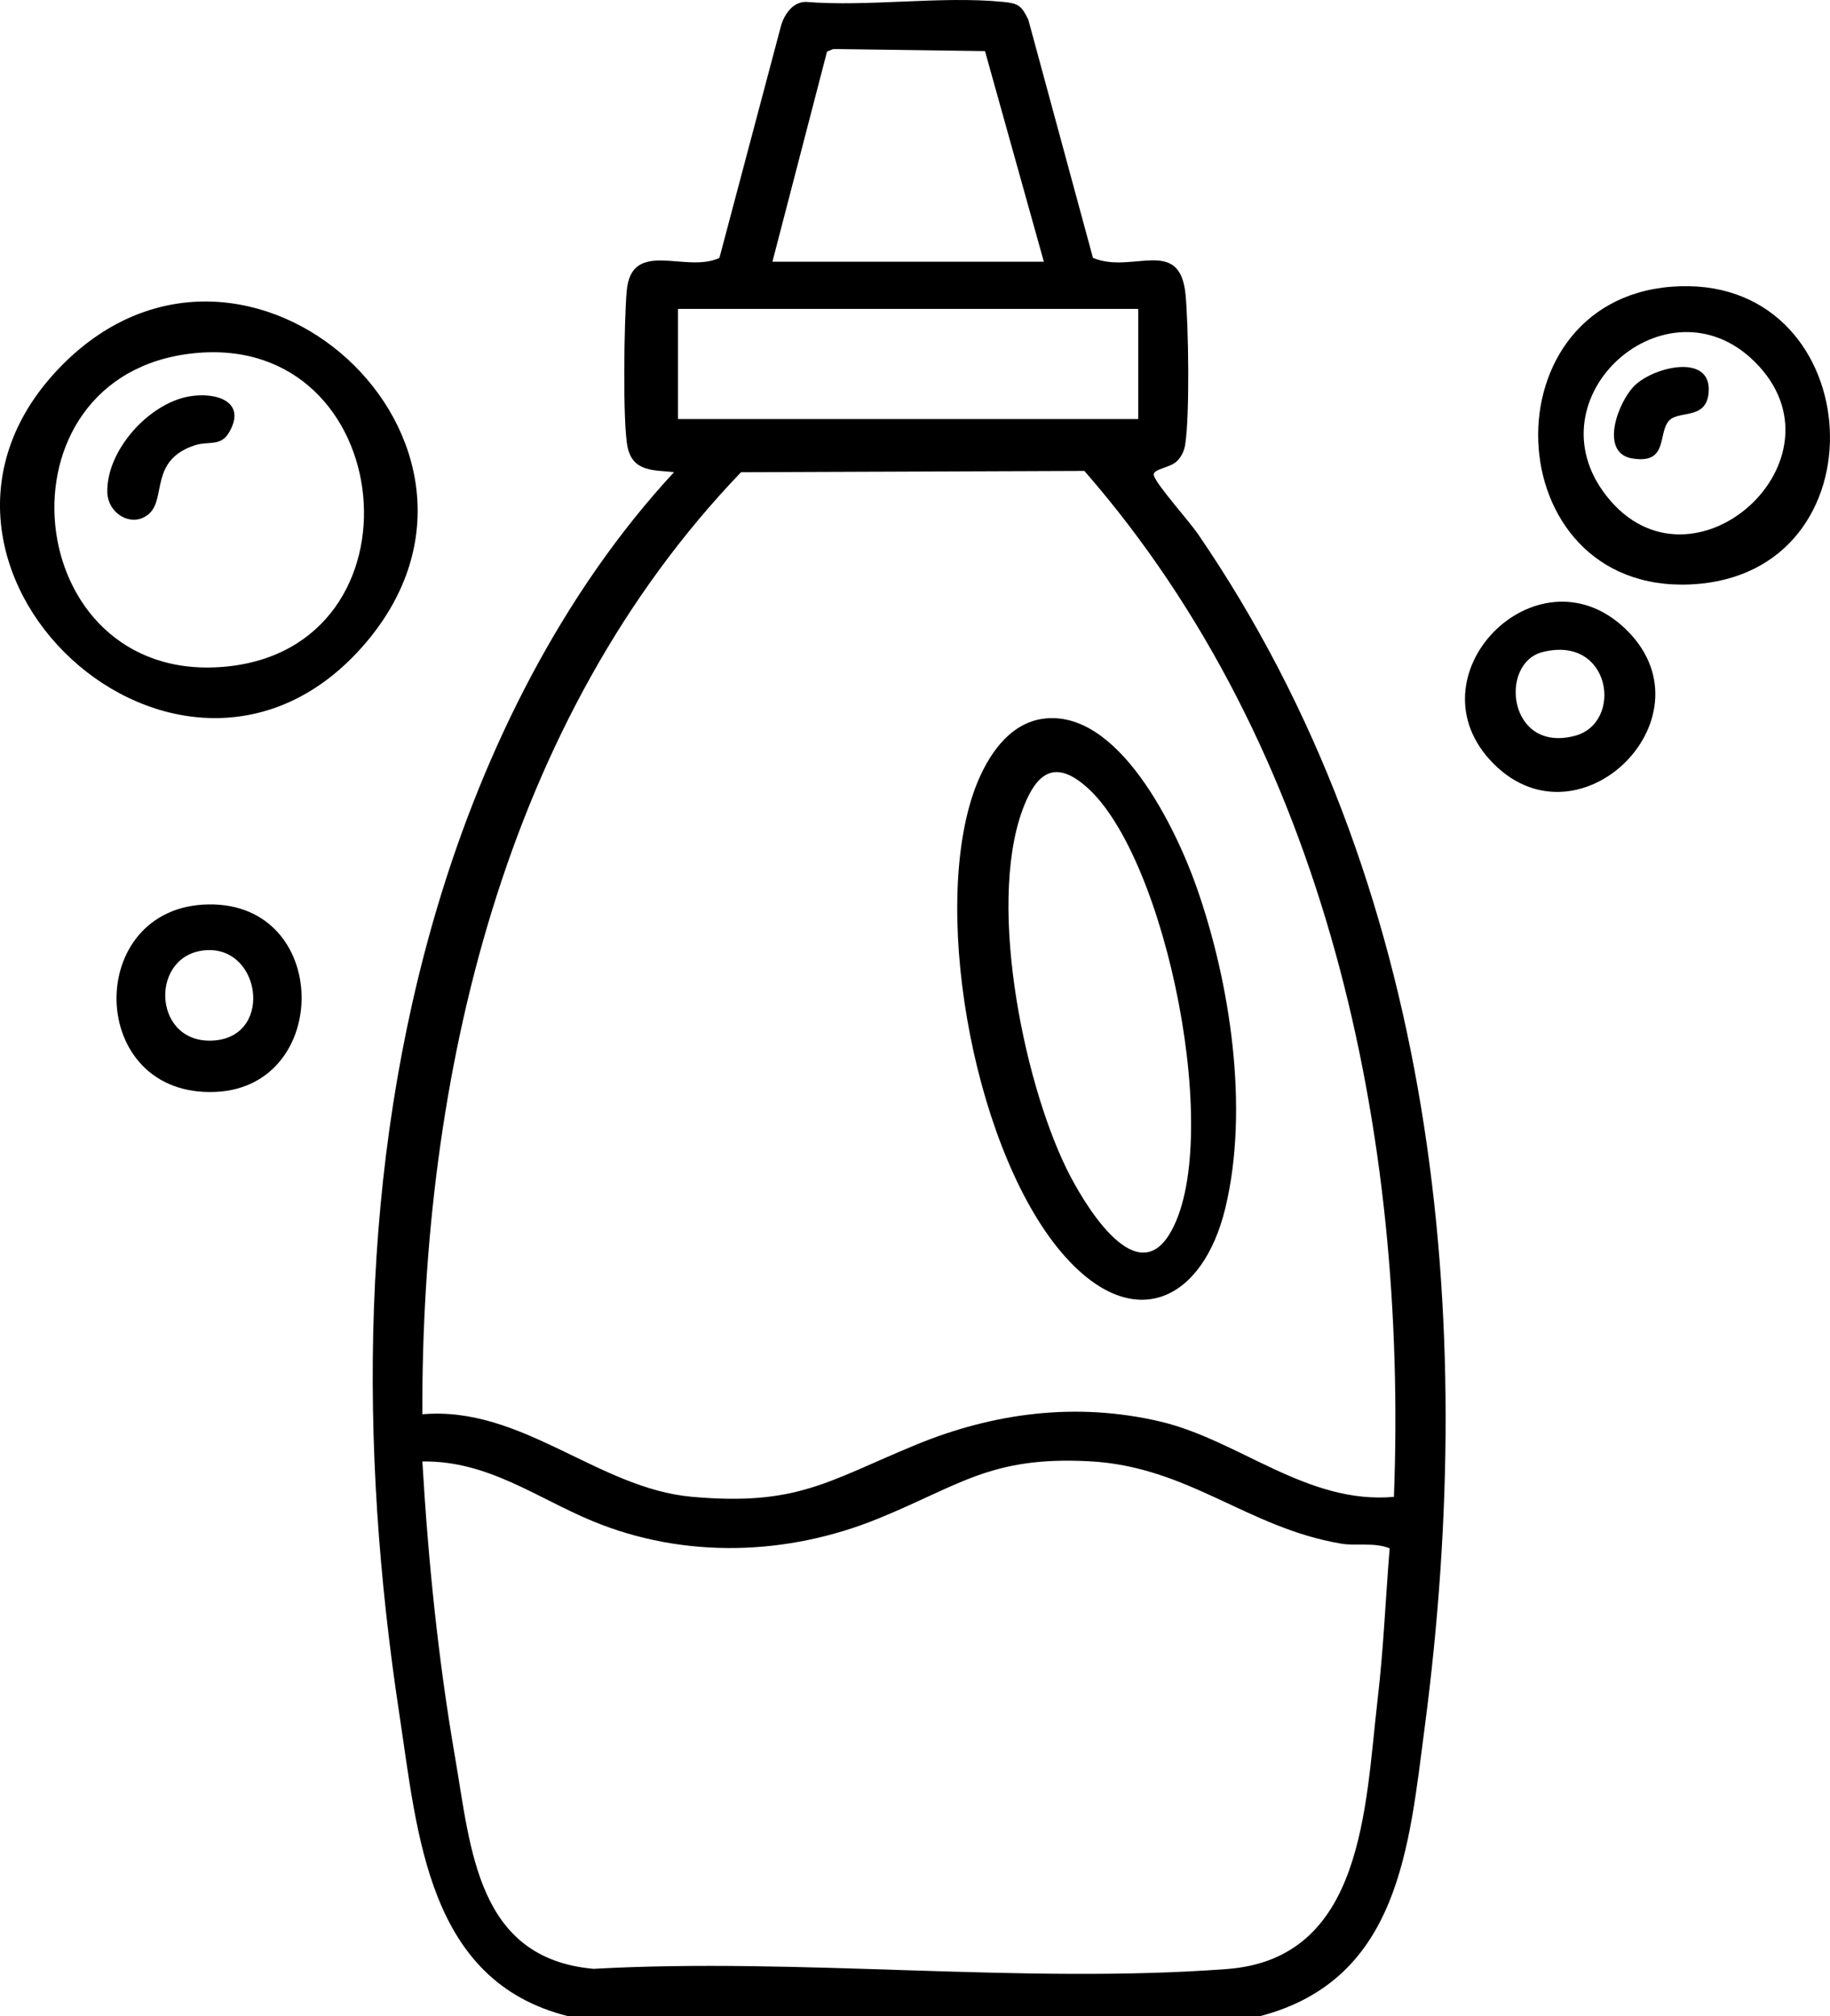 <?xml version="1.0" encoding="UTF-8"?>
<svg id="Camada_2" data-name="Camada 2" xmlns="http://www.w3.org/2000/svg" viewBox="0 0 976.41 1075.67">
  <g id="Base">
    <g id="QzVusi">
      <g>
        <path d="M639.26,285.03c-4.81-7.03-21.53-25.6-23.52-31.06-1.46-3.99,8.66-3.96,12.62-8.3,2.25-2.48,3.5-5.25,4.02-8.57,2.47-15.82,1.76-62.83.2-79.71-2.93-31.75-28.54-10.92-49.43-19.82l-34.5-127.11c-3.72-7.6-5.33-8.67-13.61-9.47-33.15-3.23-71.44,2.74-105.17.02-6.78.09-11.07,6.26-13,12.18l-33.02,124.4c-17.81,8.49-46.94-10.63-49.47,17.68-1.34,14.93-2.29,71,.54,83.61,2.93,13.06,14.34,11.89,24.73,13.02-59.43,64.13-100.92,147.27-125.95,230.84-41.85,139.74-42.39,288.5-20.6,432.02,9.74,64.13,14.98,142.23,89.9,160.91h369.38c74.35-19.5,79.41-90.31,87.84-154.56,28.77-219.23,6.08-450.48-120.96-636.08ZM441.27,27.52l3.31-1.36,80.97,1.1,31.4,112.37h-144.82l29.14-112.11ZM361.76,164.82h245.56v58.76h-245.56v-58.76ZM735.07,906.45c-6.75,57.83-7.28,138.63-80.45,144.11-108.92,8.17-227.97-6.25-337.95-.11-62.18-5.56-65.38-63.66-73.87-112.91-9.01-52.19-14.35-104.92-17.44-157.79,34.99-.53,61,19.51,90.9,31.86,48.92,20.19,103.79,18.45,152.51-1.46,43.64-17.84,60.07-33.24,112.41-30.51,52.98,2.76,84.15,35.46,134.43,43.96,8.07,1.37,17.48-.86,25.85,2.48-2.18,26.74-3.27,53.68-6.39,80.37ZM743.74,798.64c-46.43,4.12-82.56-30.25-124.6-40.17-44.6-10.52-88.93-4.78-130.77,12.51-47.09,19.47-63.27,32.61-119.23,27.62-50.16-4.47-90.77-48.66-143.8-44.03-.55-179.37,43.18-370.4,170.04-502.62l183.21-.69c129.43,148.48,172.48,353.73,165.15,547.38Z"/>
        <path d="M33,194.94c-104.61,105.94,64.32,262.48,161.94,148.29,91.6-107.14-63.34-248.15-161.94-148.29ZM119.35,355.77c-109.28,9.3-125.06-155.77-16.2-167.27,109.77-11.6,126.45,157.9,16.2,167.27Z"/>
        <path d="M896.58,152.72c-104.85,3.16-99.25,164.15,5.68,159.08,104.13-5.03,95.23-162.12-5.68-159.08ZM857.07,264.5c-41.17-52.69,32.23-117.71,79-71.65,52.82,52.01-33.64,129.72-79,71.65Z"/>
        <path d="M111.31,482.54c-66.85.94-65.44,103.28,3.9,100.02,61.78-2.9,61.39-100.94-3.9-100.02ZM114.9,555.08c-32.8,3.11-35.54-43.24-7.6-47.8,31.36-5.13,39.36,44.78,7.6,47.8Z"/>
        <path d="M866.5,334.82c-47.13-43.75-115.7,26.45-69.55,72.7,46.65,46.75,119.29-26.51,69.55-72.7ZM840.34,392.57c-35.68,9.51-40.76-38.66-17.39-44.64,36.71-9.39,43.41,37.71,17.39,44.64Z"/>
        <path d="M638.26,472.81c-10.87-30.74-41.48-94.88-81.8-89.32-19.88,2.74-31.59,23.24-37.36,40.45-22.27,66.41,1.9,193.78,49.36,246.7,36.9,41.13,73.38,23.19,85.3-25.99,12.89-53.2,2.62-120.58-15.5-171.84ZM623.8,658.76c-18.71,30.07-46.78-19.01-54.64-35-23.57-47.94-43.58-146.95-21.62-196.57,7.35-16.62,17.06-20.36,31.77-7.7,43.39,37.32,74.07,191.72,44.49,239.27Z"/>
        <path d="M122.24,230.68c-4.5,7.75-11.01,4.51-18.27,6.89-24.24,7.96-15.18,28.2-24.38,36.49-8.7,7.84-22.13.4-22.34-11.6-.39-22.2,22.15-47.24,43.71-50.96,14.16-2.45,30.94,2.57,21.28,19.18Z"/>
        <path d="M911.63,209.72c-1.4,14.51-15.89,9.01-21.13,14.76-6.1,6.69-.18,23.38-19.68,20.11-17.71-2.97-7.45-30.64,1.66-39.17,10.69-10.01,41.2-17.02,39.15,4.3Z"/>
      </g>
    </g>
  </g>
</svg>